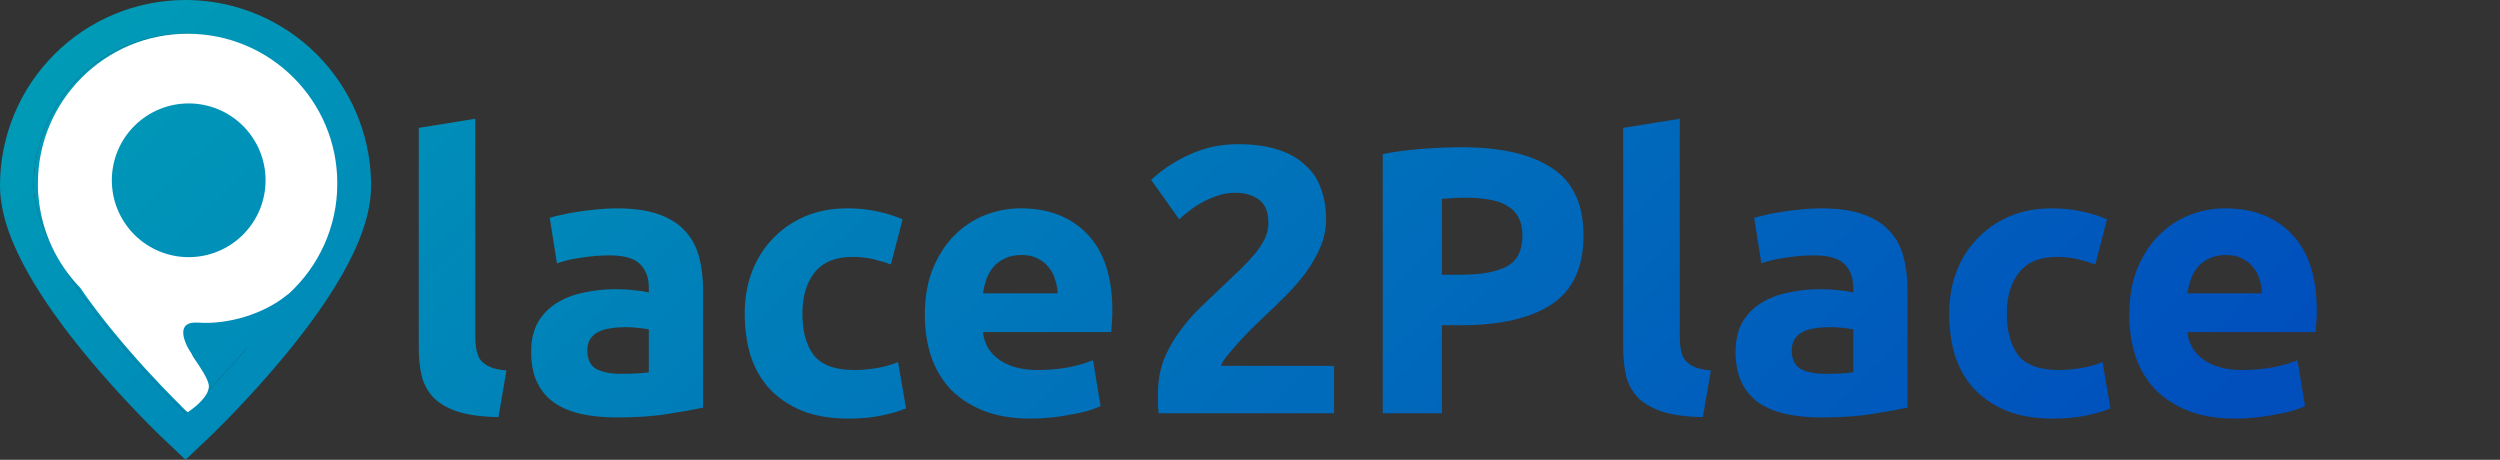 <svg width="261" height="48" viewBox="0 0 261 48" fill="none" xmlns="http://www.w3.org/2000/svg">
<rect x="0" y="0" width="261" height="48" fill="#333333" stroke="none"/>
<path d="M52.041 43.543C50.324 43.517 48.923 43.332 47.84 42.989C46.784 42.645 45.938 42.17 45.304 41.562C44.697 40.928 44.274 40.175 44.036 39.303C43.825 38.405 43.719 37.401 43.719 36.292V13.349L49.623 12.398V35.103C49.623 35.632 49.663 36.107 49.742 36.53C49.822 36.952 49.967 37.309 50.178 37.6C50.416 37.89 50.746 38.128 51.169 38.313C51.592 38.498 52.16 38.617 52.873 38.669L52.041 43.543Z" fill="url(#paint0_linear_303_3326)"/>
<path d="M64.802 39.026C65.383 39.026 65.938 39.013 66.466 38.986C66.995 38.96 67.417 38.92 67.734 38.868V34.39C67.496 34.337 67.14 34.284 66.664 34.231C66.189 34.179 65.753 34.152 65.357 34.152C64.802 34.152 64.274 34.192 63.772 34.271C63.296 34.324 62.874 34.443 62.504 34.628C62.134 34.813 61.843 35.064 61.632 35.381C61.421 35.698 61.315 36.094 61.315 36.569C61.315 37.494 61.619 38.141 62.226 38.511C62.86 38.854 63.719 39.026 64.802 39.026ZM64.326 21.75C66.07 21.75 67.523 21.948 68.685 22.344C69.848 22.74 70.772 23.308 71.459 24.048C72.172 24.788 72.674 25.686 72.965 26.742C73.255 27.799 73.401 28.975 73.401 30.269V42.553C72.555 42.738 71.38 42.949 69.874 43.187C68.368 43.451 66.546 43.583 64.406 43.583C63.059 43.583 61.83 43.464 60.721 43.226C59.638 42.989 58.7 42.605 57.907 42.077C57.115 41.522 56.507 40.809 56.085 39.938C55.662 39.066 55.451 37.996 55.451 36.728C55.451 35.513 55.688 34.482 56.164 33.637C56.666 32.792 57.326 32.118 58.145 31.616C58.964 31.114 59.902 30.758 60.958 30.546C62.015 30.309 63.111 30.19 64.247 30.19C65.013 30.19 65.687 30.229 66.268 30.309C66.876 30.361 67.364 30.441 67.734 30.546V29.992C67.734 28.988 67.43 28.182 66.823 27.575C66.215 26.967 65.159 26.663 63.653 26.663C62.649 26.663 61.658 26.742 60.681 26.901C59.704 27.033 58.858 27.231 58.145 27.495L57.392 22.74C57.736 22.635 58.158 22.529 58.66 22.423C59.188 22.291 59.757 22.186 60.364 22.106C60.972 22.001 61.606 21.921 62.266 21.869C62.953 21.789 63.64 21.75 64.326 21.75Z" fill="url(#paint1_linear_303_3326)"/>
<path d="M77.749 32.726C77.749 31.22 77.987 29.807 78.462 28.486C78.964 27.139 79.677 25.976 80.602 24.999C81.526 23.995 82.649 23.203 83.97 22.621C85.291 22.04 86.796 21.75 88.487 21.75C89.597 21.75 90.614 21.855 91.538 22.067C92.463 22.252 93.361 22.529 94.233 22.899L93.004 27.614C92.45 27.403 91.842 27.218 91.182 27.059C90.521 26.901 89.782 26.822 88.963 26.822C87.219 26.822 85.912 27.363 85.04 28.446C84.195 29.529 83.772 30.956 83.772 32.726C83.772 34.601 84.168 36.054 84.961 37.084C85.779 38.115 87.193 38.63 89.2 38.63C89.914 38.63 90.68 38.564 91.499 38.432C92.318 38.3 93.07 38.088 93.757 37.798L94.589 42.632C93.903 42.922 93.044 43.173 92.014 43.385C90.984 43.596 89.848 43.702 88.606 43.702C86.704 43.702 85.066 43.424 83.693 42.87C82.319 42.288 81.183 41.509 80.285 40.532C79.413 39.554 78.766 38.405 78.343 37.084C77.947 35.737 77.749 34.284 77.749 32.726Z" fill="url(#paint2_linear_303_3326)"/>
<path d="M96.555 32.884C96.555 31.035 96.832 29.424 97.387 28.05C97.969 26.65 98.721 25.488 99.646 24.563C100.57 23.638 101.627 22.938 102.816 22.463C104.031 21.987 105.273 21.75 106.541 21.75C109.499 21.75 111.837 22.661 113.554 24.484C115.271 26.28 116.13 28.935 116.13 32.448C116.13 32.792 116.117 33.175 116.09 33.597C116.064 33.994 116.037 34.35 116.011 34.667H102.618C102.75 35.883 103.318 36.847 104.322 37.56C105.325 38.273 106.673 38.63 108.363 38.63C109.446 38.63 110.503 38.537 111.533 38.352C112.59 38.141 113.449 37.89 114.109 37.6L114.901 42.394C114.584 42.553 114.162 42.711 113.633 42.87C113.105 43.028 112.511 43.16 111.85 43.266C111.216 43.398 110.53 43.504 109.79 43.583C109.05 43.662 108.311 43.702 107.571 43.702C105.695 43.702 104.057 43.424 102.657 42.87C101.284 42.315 100.135 41.562 99.21 40.611C98.312 39.634 97.638 38.484 97.189 37.164C96.766 35.843 96.555 34.416 96.555 32.884ZM110.424 30.626C110.397 30.124 110.305 29.635 110.146 29.16C110.014 28.684 109.79 28.261 109.473 27.892C109.182 27.522 108.799 27.218 108.324 26.98C107.875 26.742 107.307 26.623 106.62 26.623C105.959 26.623 105.392 26.742 104.916 26.98C104.441 27.192 104.044 27.482 103.727 27.852C103.41 28.222 103.159 28.658 102.974 29.16C102.816 29.635 102.697 30.124 102.618 30.626H110.424Z" fill="url(#paint3_linear_303_3326)"/>
<path d="M138.444 22.899C138.444 23.903 138.246 24.867 137.85 25.791C137.453 26.716 136.938 27.614 136.304 28.486C135.67 29.331 134.957 30.15 134.164 30.943C133.372 31.735 132.593 32.488 131.827 33.201C131.43 33.571 130.994 33.994 130.519 34.469C130.07 34.918 129.634 35.381 129.211 35.856C128.789 36.332 128.406 36.781 128.062 37.203C127.745 37.6 127.547 37.93 127.468 38.194H139.276V43.147H120.969C120.916 42.856 120.89 42.487 120.89 42.038C120.89 41.589 120.89 41.272 120.89 41.087C120.89 39.819 121.088 38.656 121.484 37.6C121.907 36.543 122.449 35.566 123.109 34.667C123.769 33.743 124.509 32.884 125.328 32.092C126.173 31.299 127.006 30.507 127.824 29.714C128.458 29.107 129.053 28.539 129.608 28.01C130.162 27.456 130.651 26.927 131.074 26.425C131.496 25.897 131.827 25.382 132.064 24.88C132.302 24.352 132.421 23.823 132.421 23.295C132.421 22.133 132.091 21.314 131.43 20.838C130.77 20.363 129.951 20.125 128.974 20.125C128.26 20.125 127.587 20.244 126.953 20.482C126.345 20.693 125.777 20.957 125.249 21.274C124.747 21.565 124.311 21.869 123.941 22.186C123.571 22.476 123.294 22.714 123.109 22.899L120.177 18.778C121.339 17.695 122.686 16.81 124.219 16.123C125.777 15.41 127.441 15.053 129.211 15.053C130.823 15.053 132.21 15.238 133.372 15.608C134.534 15.978 135.485 16.506 136.225 17.193C136.991 17.853 137.546 18.672 137.889 19.649C138.259 20.601 138.444 21.684 138.444 22.899Z" fill="url(#paint4_linear_303_3326)"/>
<path d="M152.601 15.37C156.695 15.37 159.839 16.096 162.031 17.549C164.224 18.976 165.32 21.327 165.32 24.603C165.32 27.905 164.211 30.295 161.992 31.775C159.773 33.228 156.603 33.954 152.482 33.954H150.54V43.147H144.359V16.083C145.706 15.819 147.132 15.634 148.638 15.528C150.144 15.423 151.465 15.37 152.601 15.37ZM152.997 20.64C152.548 20.64 152.099 20.653 151.65 20.68C151.227 20.706 150.857 20.733 150.54 20.759V28.684H152.482C154.622 28.684 156.233 28.393 157.316 27.812C158.399 27.231 158.941 26.148 158.941 24.563C158.941 23.797 158.795 23.163 158.505 22.661C158.241 22.159 157.844 21.763 157.316 21.472C156.814 21.155 156.193 20.944 155.454 20.838C154.714 20.706 153.895 20.64 152.997 20.64Z" fill="url(#paint5_linear_303_3326)"/>
<path d="M177.784 43.543C176.067 43.517 174.667 43.332 173.584 42.989C172.528 42.645 171.682 42.17 171.048 41.562C170.441 40.928 170.018 40.175 169.78 39.303C169.569 38.405 169.463 37.401 169.463 36.292V13.349L175.367 12.398V35.103C175.367 35.632 175.407 36.107 175.486 36.53C175.565 36.952 175.711 37.309 175.922 37.6C176.16 37.89 176.49 38.128 176.913 38.313C177.335 38.498 177.903 38.617 178.617 38.669L177.784 43.543Z" fill="url(#paint6_linear_303_3326)"/>
<path d="M190.546 39.026C191.127 39.026 191.682 39.013 192.21 38.986C192.738 38.96 193.161 38.92 193.478 38.868V34.39C193.24 34.337 192.884 34.284 192.408 34.231C191.933 34.179 191.497 34.152 191.101 34.152C190.546 34.152 190.017 34.192 189.516 34.271C189.04 34.324 188.617 34.443 188.248 34.628C187.878 34.813 187.587 35.064 187.376 35.381C187.164 35.698 187.059 36.094 187.059 36.569C187.059 37.494 187.363 38.141 187.97 38.511C188.604 38.854 189.463 39.026 190.546 39.026ZM190.07 21.75C191.814 21.75 193.267 21.948 194.429 22.344C195.591 22.74 196.516 23.308 197.203 24.048C197.916 24.788 198.418 25.686 198.709 26.742C198.999 27.799 199.144 28.975 199.144 30.269V42.553C198.299 42.738 197.124 42.949 195.618 43.187C194.112 43.451 192.289 43.583 190.15 43.583C188.802 43.583 187.574 43.464 186.464 43.226C185.381 42.989 184.444 42.605 183.651 42.077C182.859 41.522 182.251 40.809 181.828 39.938C181.406 39.066 181.194 37.996 181.194 36.728C181.194 35.513 181.432 34.482 181.908 33.637C182.41 32.792 183.07 32.118 183.889 31.616C184.708 31.114 185.646 30.758 186.702 30.546C187.759 30.309 188.855 30.19 189.991 30.19C190.757 30.19 191.431 30.229 192.012 30.309C192.62 30.361 193.108 30.441 193.478 30.546V29.992C193.478 28.988 193.174 28.182 192.567 27.575C191.959 26.967 190.902 26.663 189.397 26.663C188.393 26.663 187.402 26.742 186.425 26.901C185.447 27.033 184.602 27.231 183.889 27.495L183.136 22.74C183.479 22.635 183.902 22.529 184.404 22.423C184.932 22.291 185.5 22.186 186.108 22.106C186.715 22.001 187.349 21.921 188.01 21.869C188.697 21.789 189.383 21.75 190.07 21.75Z" fill="url(#paint7_linear_303_3326)"/>
<path d="M203.493 32.726C203.493 31.22 203.73 29.807 204.206 28.486C204.708 27.139 205.421 25.976 206.346 24.999C207.27 23.995 208.393 23.203 209.714 22.621C211.035 22.04 212.54 21.75 214.231 21.75C215.34 21.75 216.357 21.855 217.282 22.067C218.207 22.252 219.105 22.529 219.977 22.899L218.748 27.614C218.193 27.403 217.586 27.218 216.925 27.059C216.265 26.901 215.525 26.822 214.706 26.822C212.963 26.822 211.655 27.363 210.784 28.446C209.938 29.529 209.516 30.956 209.516 32.726C209.516 34.601 209.912 36.054 210.704 37.084C211.523 38.115 212.937 38.63 214.944 38.63C215.657 38.63 216.424 38.564 217.242 38.432C218.061 38.3 218.814 38.088 219.501 37.798L220.333 42.632C219.646 42.922 218.788 43.173 217.758 43.385C216.727 43.596 215.591 43.702 214.35 43.702C212.448 43.702 210.81 43.424 209.436 42.87C208.063 42.288 206.927 41.509 206.029 40.532C205.157 39.554 204.51 38.405 204.087 37.084C203.691 35.737 203.493 34.284 203.493 32.726Z" fill="url(#paint8_linear_303_3326)"/>
<path d="M222.299 32.884C222.299 31.035 222.576 29.424 223.131 28.05C223.712 26.65 224.465 25.488 225.39 24.563C226.314 23.638 227.371 22.938 228.56 22.463C229.775 21.987 231.016 21.75 232.284 21.75C235.243 21.75 237.581 22.661 239.298 24.484C241.015 26.28 241.874 28.935 241.874 32.448C241.874 32.792 241.86 33.175 241.834 33.597C241.808 33.994 241.781 34.35 241.755 34.667H228.362C228.494 35.883 229.062 36.847 230.065 37.56C231.069 38.273 232.416 38.63 234.107 38.63C235.19 38.63 236.247 38.537 237.277 38.352C238.334 38.141 239.192 37.89 239.853 37.6L240.645 42.394C240.328 42.553 239.906 42.711 239.377 42.87C238.849 43.028 238.255 43.16 237.594 43.266C236.96 43.398 236.273 43.504 235.534 43.583C234.794 43.662 234.054 43.702 233.315 43.702C231.439 43.702 229.801 43.424 228.401 42.87C227.028 42.315 225.878 41.562 224.954 40.611C224.056 39.634 223.382 38.484 222.933 37.164C222.51 35.843 222.299 34.416 222.299 32.884ZM236.168 30.626C236.141 30.124 236.049 29.635 235.89 29.16C235.758 28.684 235.534 28.261 235.217 27.892C234.926 27.522 234.543 27.218 234.068 26.98C233.618 26.742 233.051 26.623 232.364 26.623C231.703 26.623 231.135 26.742 230.66 26.98C230.184 27.192 229.788 27.482 229.471 27.852C229.154 28.222 228.903 28.658 228.718 29.16C228.56 29.635 228.441 30.124 228.362 30.626H236.168Z" fill="url(#paint9_linear_303_3326)"/>
<path d="M35.222 19.372C35.222 28.125 19.372 43.147 19.372 43.147C19.372 43.147 3.522 28.125 3.522 19.372C3.522 15.168 5.192 11.137 8.165 8.165C11.137 5.192 15.168 3.522 19.372 3.522C23.576 3.522 27.607 5.192 30.58 8.165C33.552 11.137 35.222 15.168 35.222 19.372Z" fill="url(#paint10_linear_303_3326)"/>
<path d="M21.795 45.704L19.372 48L16.949 45.704L19.372 43.147L21.795 45.704ZM35.222 19.372C35.222 15.3 33.655 11.389 30.855 8.446L30.58 8.165C27.607 5.192 23.576 3.522 19.372 3.522C15.168 3.522 11.137 5.192 8.165 8.165L7.89 8.446C5.089 11.389 3.522 15.3 3.522 19.372L3.525 19.578C3.769 28.358 19.368 43.144 19.372 43.147C17.016 45.633 16.951 45.701 16.948 45.703L16.947 45.701C16.947 45.701 16.945 45.699 16.943 45.698C16.94 45.695 16.936 45.691 16.932 45.687C16.922 45.678 16.909 45.665 16.892 45.649C16.858 45.616 16.809 45.569 16.747 45.509C16.622 45.389 16.443 45.214 16.217 44.991C15.764 44.545 15.124 43.902 14.357 43.105C12.828 41.514 10.778 39.29 8.72 36.771C6.672 34.265 4.553 31.392 2.93 28.508C1.359 25.718 0 22.487 0 19.372C5.00405e-07 14.234 2.041 9.307 5.674 5.674C9.307 2.041 14.234 0 19.372 0L19.853 0.006C24.817 0.129 29.551 2.155 33.07 5.674C36.59 9.194 38.615 13.928 38.738 18.891L38.744 19.372C38.744 22.487 37.385 25.718 35.815 28.508C34.191 31.392 32.072 34.265 30.025 36.771C27.966 39.29 25.917 41.514 24.387 43.105C23.62 43.902 22.98 44.545 22.528 44.991C22.301 45.214 22.122 45.389 21.997 45.509C21.935 45.569 21.887 45.616 21.853 45.649C21.836 45.665 21.822 45.678 21.813 45.687C21.808 45.691 21.804 45.695 21.801 45.698C21.799 45.699 21.797 45.701 21.797 45.701L21.796 45.703L19.372 43.147C19.376 43.144 34.975 28.358 35.219 19.578L35.222 19.372Z" fill="url(#paint11_linear_303_3326)"/>
<path d="M24.215 33.021C19.284 32.845 18.639 34.121 18.932 34.782L26.637 36.543L33.461 28.178C33.901 26.196 34.694 22.542 34.342 23.775C33.901 25.316 30.379 33.241 24.215 33.021Z" fill="url(#paint12_linear_303_3326)"/>
<path d="M21.133 33.241C24.037 33.176 30.006 31.659 33.2 26.383L34.342 23.995C34.023 24.866 33.637 25.659 33.2 26.383L29.498 34.121L21.133 33.241Z" fill="url(#paint13_linear_303_3326)"/>
<path d="M18.711 34.672C18.359 33.439 20.326 33.278 21.353 33.351L19.371 32.47L17.17 34.231L18.931 42.377L19.591 43.037C20.399 42.523 21.969 41.232 21.793 40.175C21.573 38.854 19.152 36.213 18.711 34.672Z" fill="white"/>
<path d="M19.587 3.522C28.219 3.522 35.217 10.52 35.217 19.152C35.217 23.7 33.272 27.791 30.172 30.647C30.1 30.693 30.021 30.749 29.936 30.819C27.514 32.8 23.771 33.901 20.689 33.681C18.229 33.506 19.219 35.801 20.025 36.977C20.026 36.979 20.027 36.981 20.027 36.983C20.241 37.623 20.384 38.215 20.476 38.756L20.469 38.744C20.793 40.365 20.019 42.108 19.494 42.948C18.675 42.161 12.66 36.306 8.36 30.025C5.959 27.546 4.372 24.274 4.028 20.64C3.982 20.282 3.957 19.933 3.957 19.593C3.957 19.517 3.959 19.442 3.96 19.367C3.959 19.296 3.957 19.224 3.957 19.152C3.957 10.52 10.955 3.523 19.587 3.522ZM19.7 10.797C17.572 10.797 15.53 11.642 14.025 13.147C12.521 14.652 11.675 16.694 11.675 18.822C11.675 20.95 12.521 22.992 14.025 24.497C15.53 26.002 17.572 26.847 19.7 26.847C21.828 26.847 23.87 26.002 25.375 24.497C26.88 22.992 27.726 20.95 27.726 18.822C27.726 16.694 26.88 14.652 25.375 13.147C23.87 11.642 21.828 10.797 19.7 10.797Z" fill="white"/>
<defs>
<linearGradient id="paint0_linear_303_3326" x1="-5.759" y1="13.091" x2="123.45" y2="146.723" gradientUnits="userSpaceOnUse">
<stop stop-color="#009CB7"/>
<stop offset="1" stop-color="#004FBD"/>
</linearGradient>
<linearGradient id="paint1_linear_303_3326" x1="-5.759" y1="13.091" x2="123.45" y2="146.723" gradientUnits="userSpaceOnUse">
<stop stop-color="#009CB7"/>
<stop offset="1" stop-color="#004FBD"/>
</linearGradient>
<linearGradient id="paint2_linear_303_3326" x1="-5.759" y1="13.091" x2="123.45" y2="146.723" gradientUnits="userSpaceOnUse">
<stop stop-color="#009CB7"/>
<stop offset="1" stop-color="#004FBD"/>
</linearGradient>
<linearGradient id="paint3_linear_303_3326" x1="-5.759" y1="13.091" x2="123.45" y2="146.723" gradientUnits="userSpaceOnUse">
<stop stop-color="#009CB7"/>
<stop offset="1" stop-color="#004FBD"/>
</linearGradient>
<linearGradient id="paint4_linear_303_3326" x1="-5.759" y1="13.091" x2="123.45" y2="146.723" gradientUnits="userSpaceOnUse">
<stop stop-color="#009CB7"/>
<stop offset="1" stop-color="#004FBD"/>
</linearGradient>
<linearGradient id="paint5_linear_303_3326" x1="-5.759" y1="13.091" x2="123.45" y2="146.723" gradientUnits="userSpaceOnUse">
<stop stop-color="#009CB7"/>
<stop offset="1" stop-color="#004FBD"/>
</linearGradient>
<linearGradient id="paint6_linear_303_3326" x1="-5.759" y1="13.091" x2="123.45" y2="146.723" gradientUnits="userSpaceOnUse">
<stop stop-color="#009CB7"/>
<stop offset="1" stop-color="#004FBD"/>
</linearGradient>
<linearGradient id="paint7_linear_303_3326" x1="-5.759" y1="13.091" x2="123.45" y2="146.723" gradientUnits="userSpaceOnUse">
<stop stop-color="#009CB7"/>
<stop offset="1" stop-color="#004FBD"/>
</linearGradient>
<linearGradient id="paint8_linear_303_3326" x1="-5.759" y1="13.091" x2="123.45" y2="146.723" gradientUnits="userSpaceOnUse">
<stop stop-color="#009CB7"/>
<stop offset="1" stop-color="#004FBD"/>
</linearGradient>
<linearGradient id="paint9_linear_303_3326" x1="-5.759" y1="13.091" x2="123.45" y2="146.723" gradientUnits="userSpaceOnUse">
<stop stop-color="#009CB7"/>
<stop offset="1" stop-color="#004FBD"/>
</linearGradient>
<linearGradient id="paint10_linear_303_3326" x1="-5.759" y1="13.091" x2="123.45" y2="146.723" gradientUnits="userSpaceOnUse">
<stop stop-color="#009CB7"/>
<stop offset="1" stop-color="#004FBD"/>
</linearGradient>
<linearGradient id="paint11_linear_303_3326" x1="-5.759" y1="13.091" x2="123.45" y2="146.723" gradientUnits="userSpaceOnUse">
<stop stop-color="#009CB7"/>
<stop offset="1" stop-color="#004FBD"/>
</linearGradient>
<linearGradient id="paint12_linear_303_3326" x1="-5.759" y1="13.091" x2="123.45" y2="146.723" gradientUnits="userSpaceOnUse">
<stop stop-color="#009CB7"/>
<stop offset="1" stop-color="#004FBD"/>
</linearGradient>
<linearGradient id="paint13_linear_303_3326" x1="-5.759" y1="13.091" x2="123.45" y2="146.723" gradientUnits="userSpaceOnUse">
<stop stop-color="#009CB7"/>
<stop offset="1" stop-color="#004FBD"/>
</linearGradient>
</defs>
</svg>
